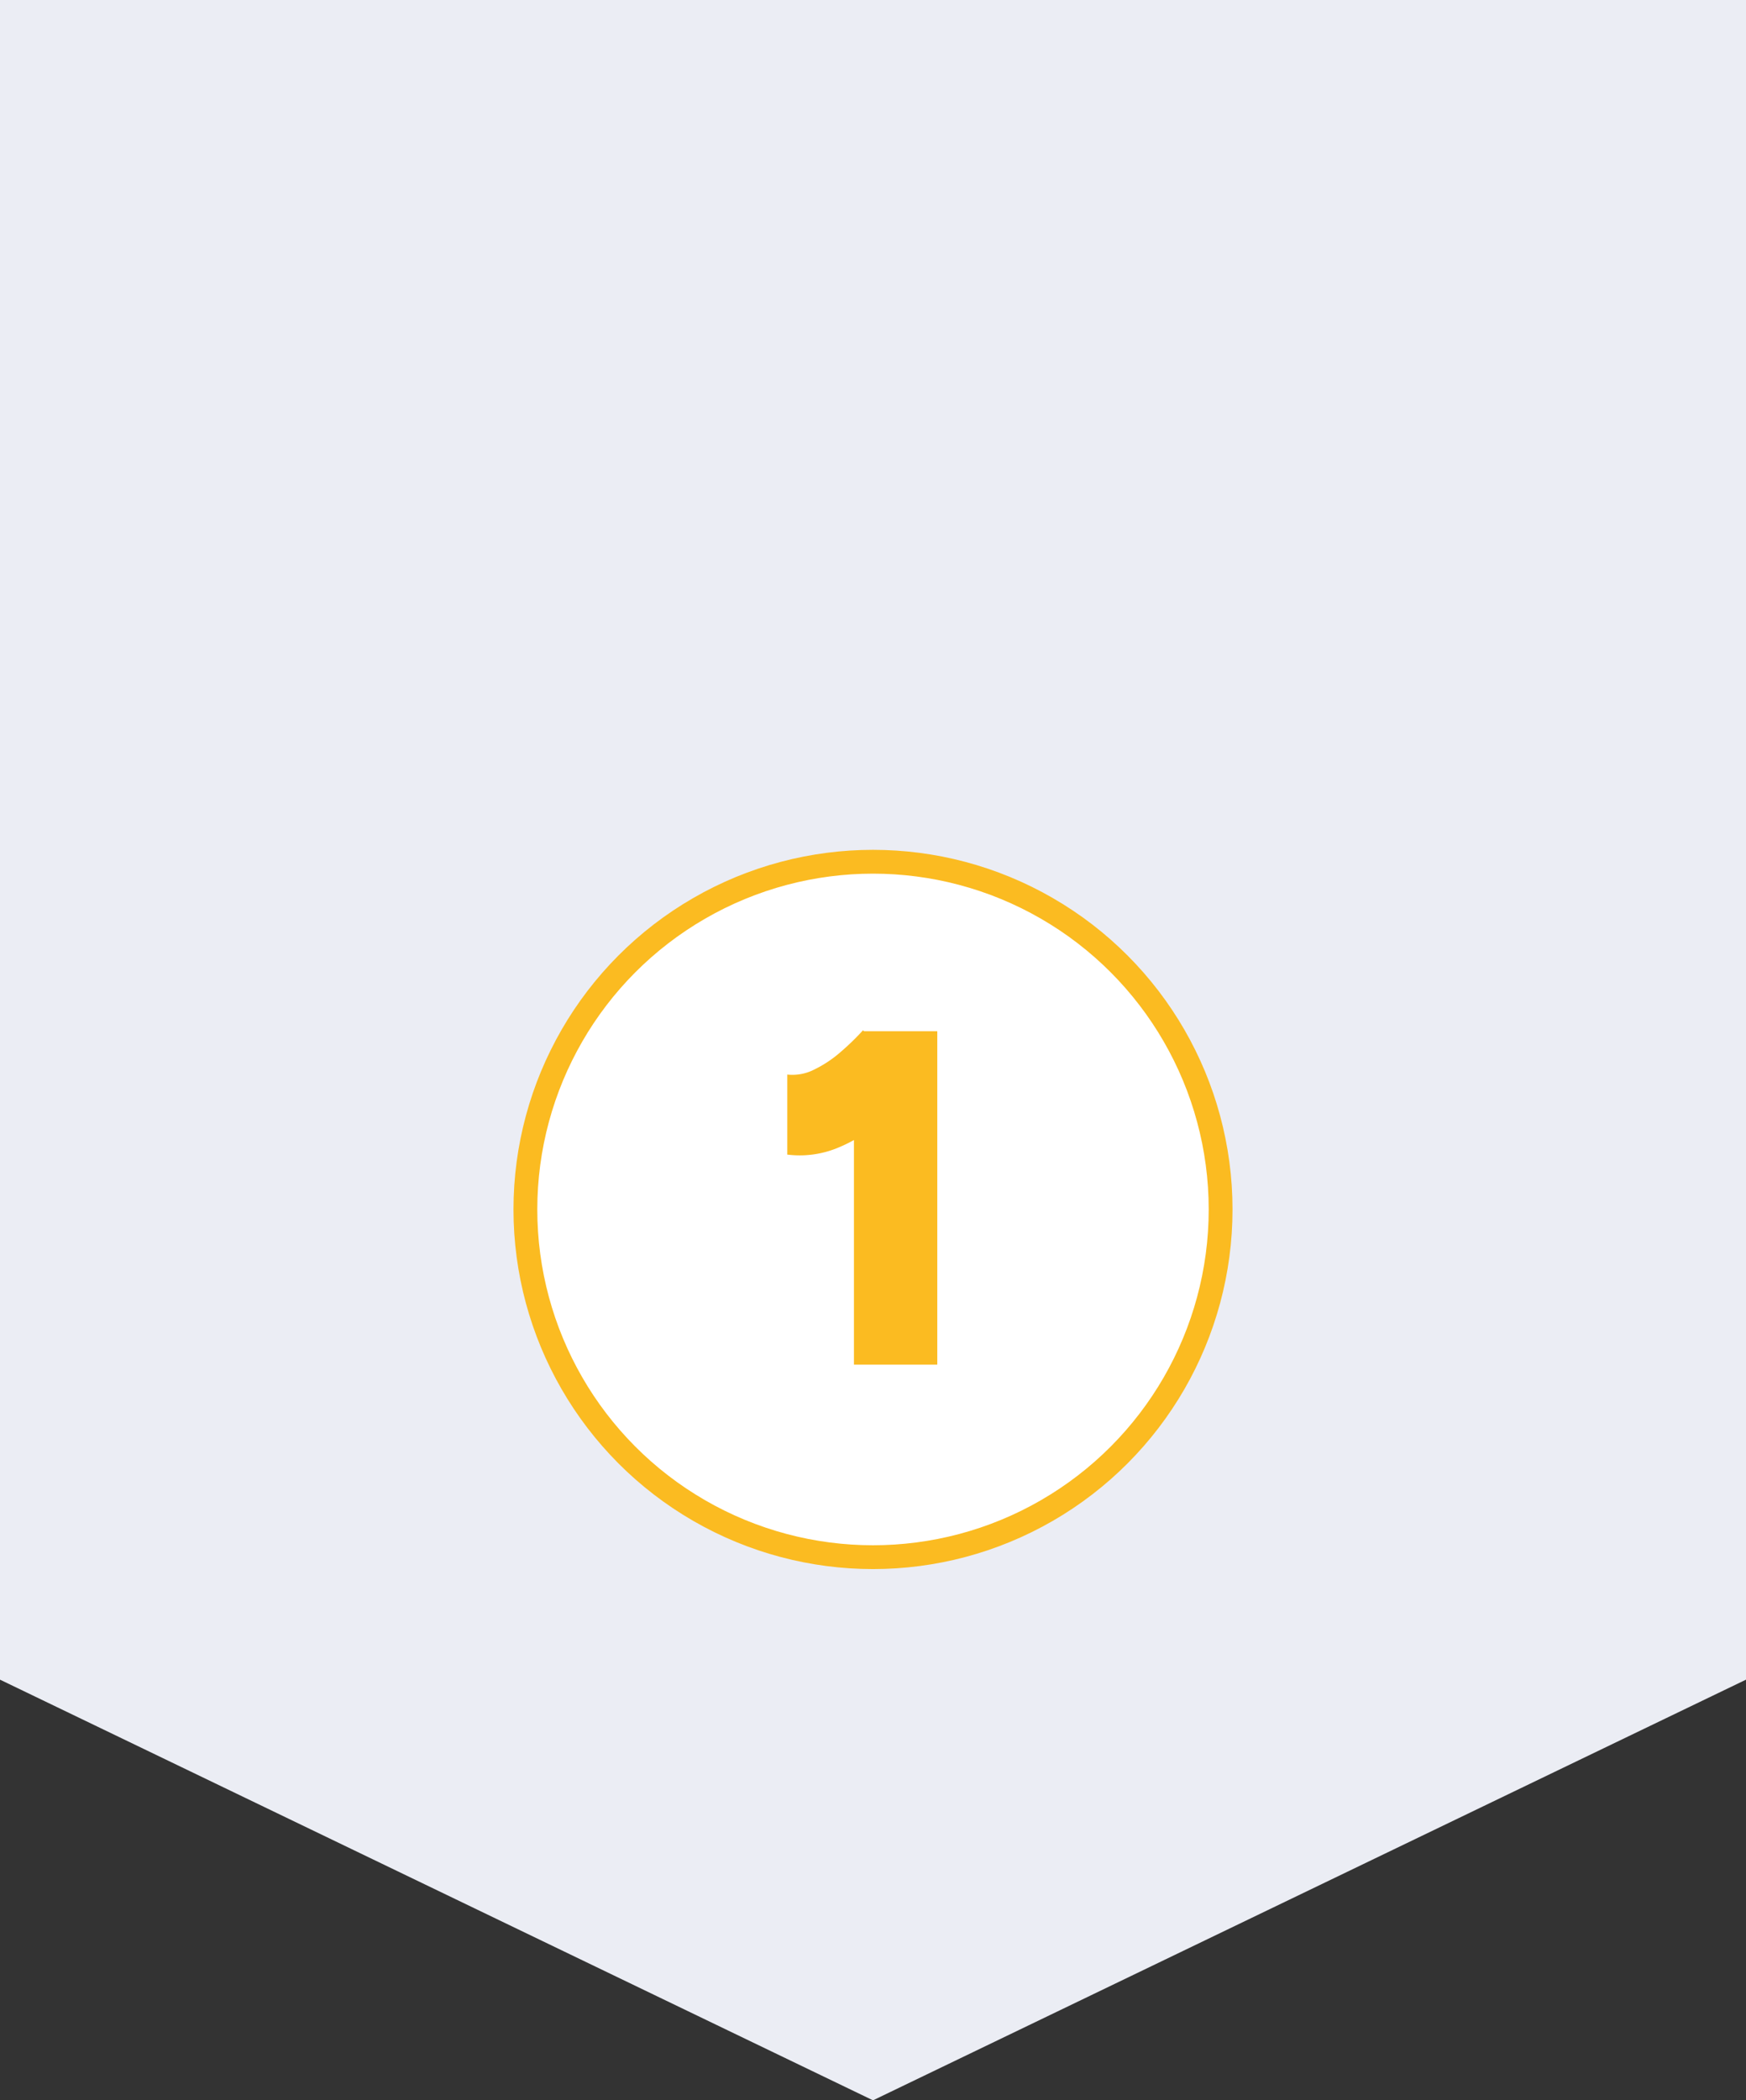 <svg id="Livello_1" data-name="Livello 1" xmlns="http://www.w3.org/2000/svg" viewBox="0 0 220 264.57"><rect x="0" y="0" width="220" height="264.57" fill="#333333" stroke="none"/><defs><style>.cls-1{fill:#ebedf4;}.cls-2{fill:#fff;}.cls-3{fill:none;stroke:#fbbb21;stroke-width:3px;}.cls-4{fill:#fbbb21;}</style></defs><polygon class="cls-1" points="220 0 0 0 0 211.58 110 264.57 220 211.58 220 0"/><path class="cls-2" d="M110,196.15a43.8,43.8,0,1,0-43.8-43.8,43.8,43.8,0,0,0,43.8,43.8"/><circle class="cls-3" cx="110" cy="152.35" r="43.8"/><path class="cls-4" d="M99.2,145.44V135.36a6.08,6.08,0,0,0,3.45-.66,15,15,0,0,0,3.3-2.21,31.57,31.57,0,0,0,2.79-2.71l7.08,6.66a43,43,0,0,1-4.95,4.89,19.51,19.51,0,0,1-5.49,3.33A12.55,12.55,0,0,1,99.2,145.44Zm8.4,26.46V135.85l1.14-5.95h9.36v42Z"/></svg>